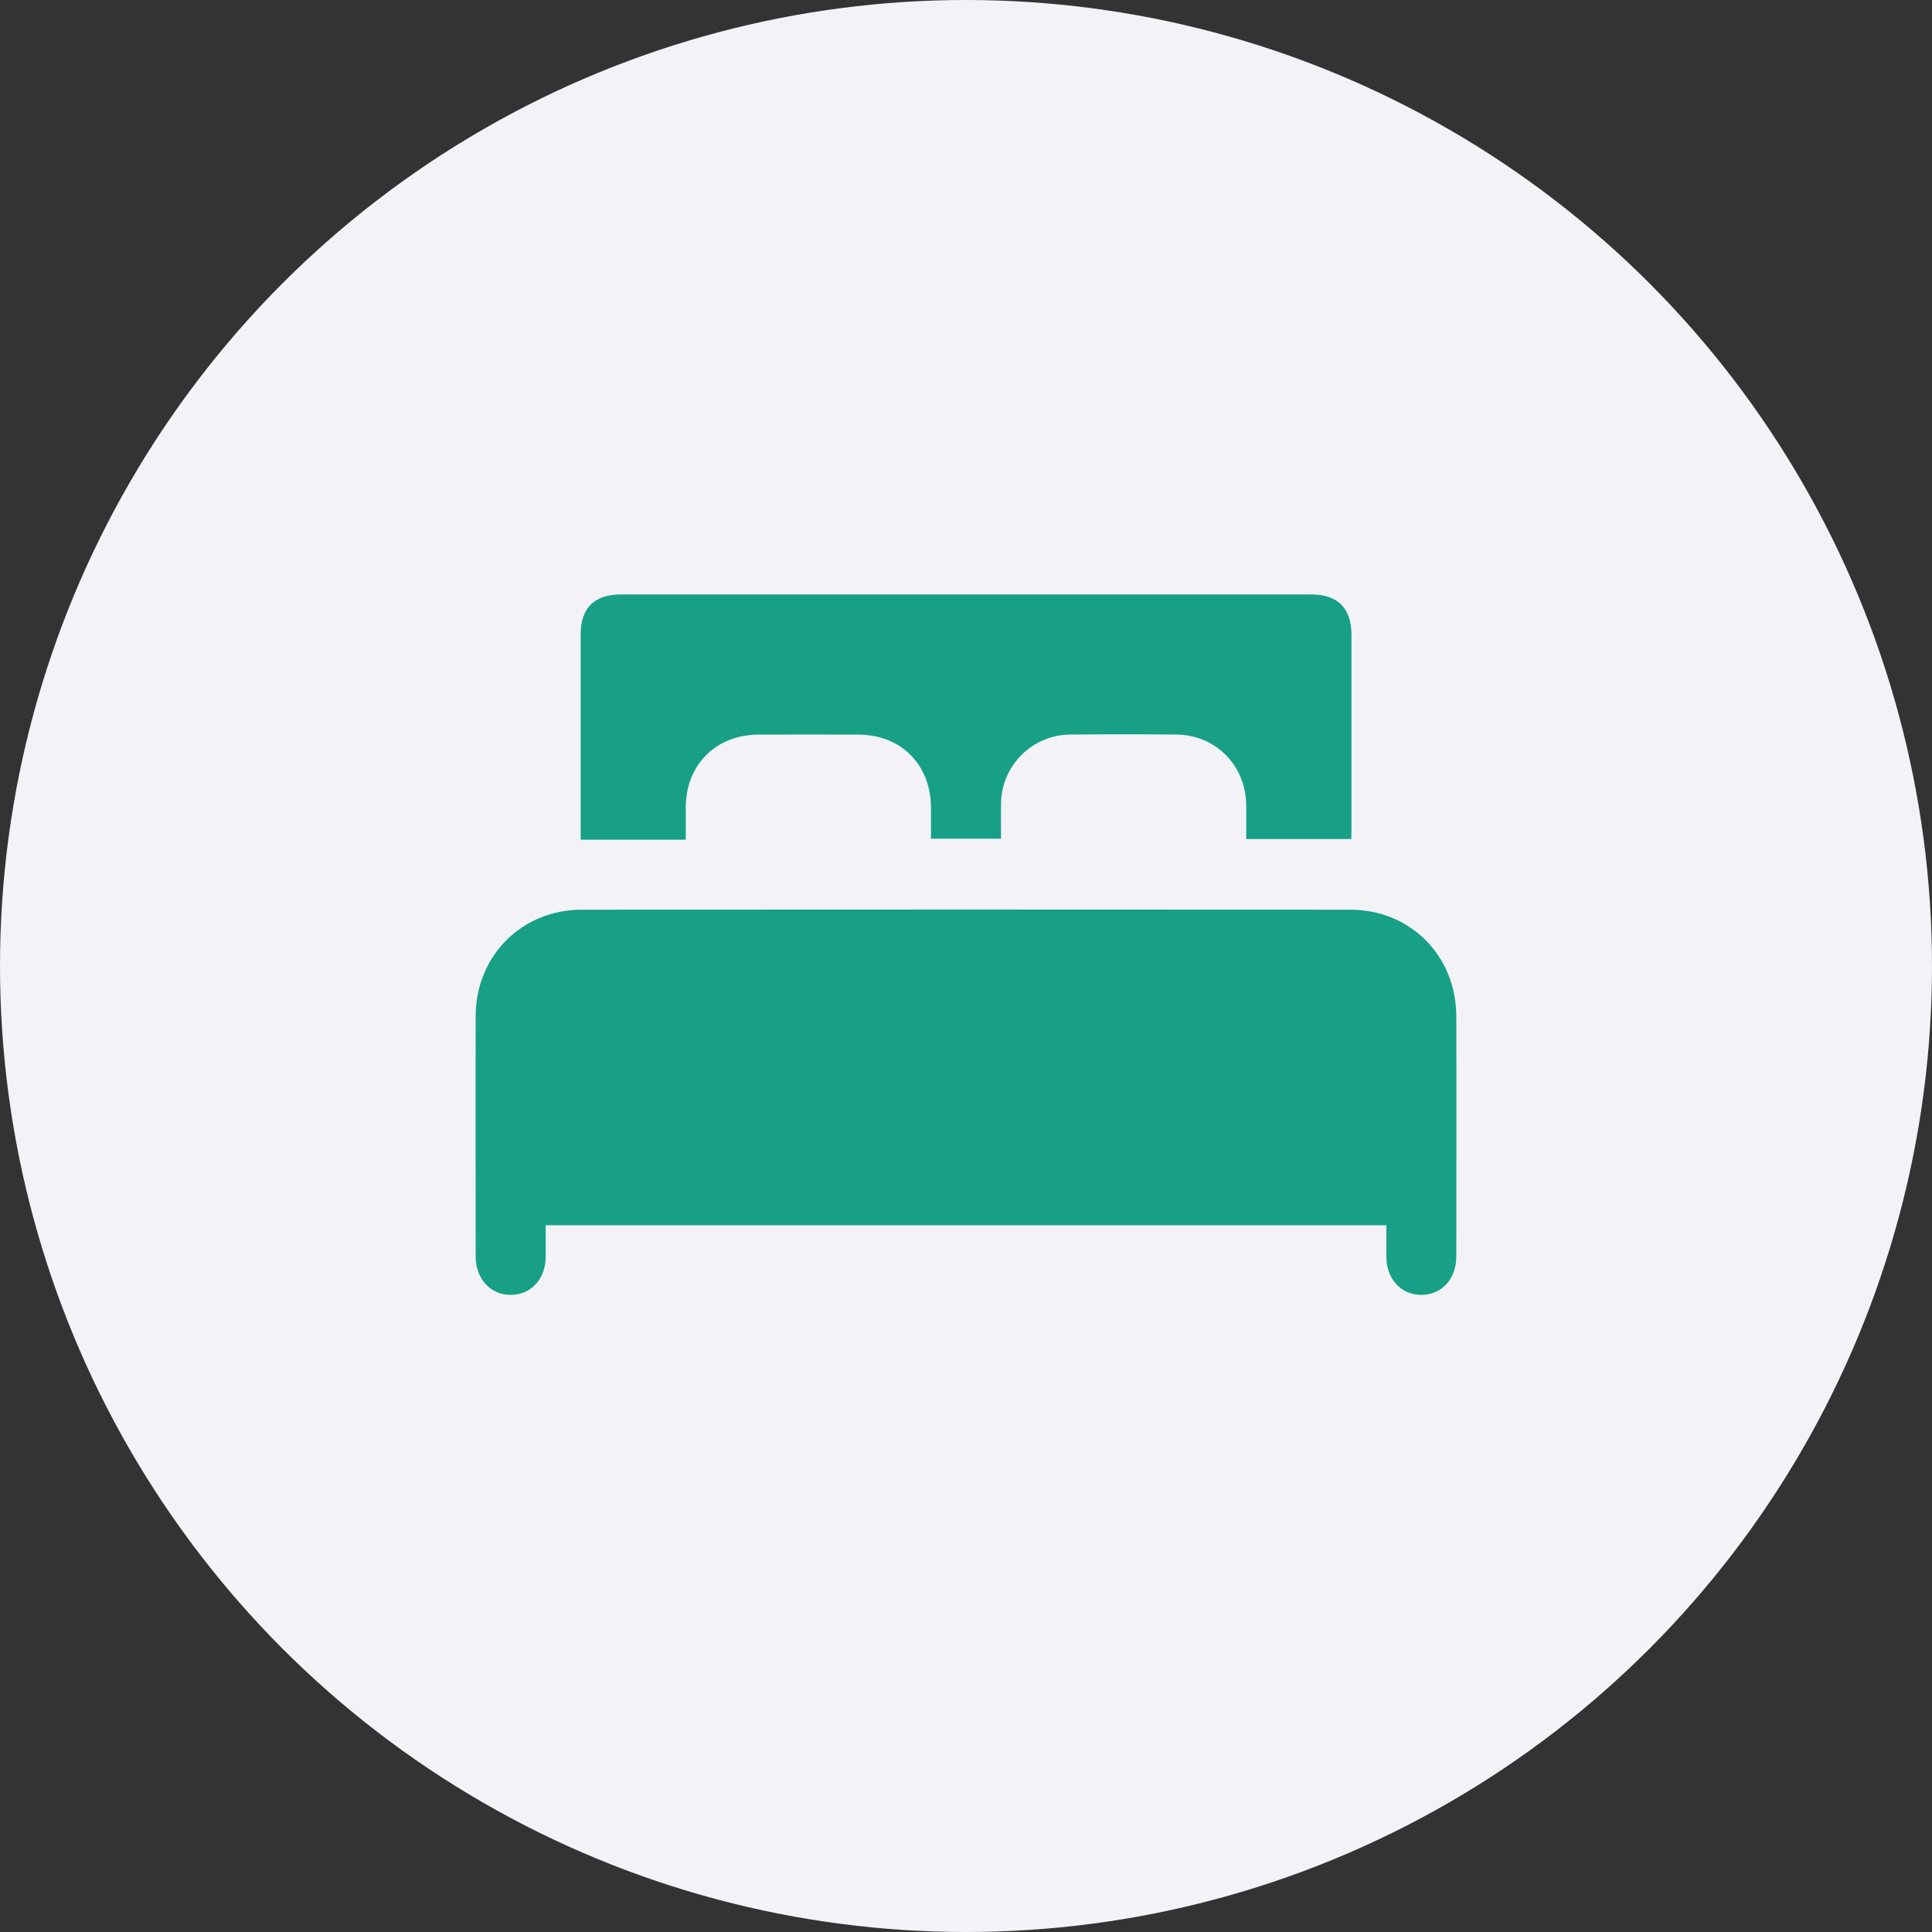 <svg width="65" height="65" viewBox="0 0 65 65" fill="none" xmlns="http://www.w3.org/2000/svg">
<rect x="0" y="0" width="65" height="65" fill="#333333" stroke="none"/>
<g clip-path="url(#clip0_2439_3041)">
<circle cx="32.5" cy="32.5" r="32.5" fill="#F2F2F7"/>
<path d="M46.643 41.222H18.36C18.36 41.585 18.36 41.936 18.36 42.288C18.354 43.035 17.861 43.565 17.181 43.565C16.502 43.565 16.005 43.025 16.004 42.28C16.004 39.579 15.995 36.879 16.004 34.179C16.011 32.157 17.553 30.607 19.575 30.605C28.191 30.599 36.808 30.599 45.424 30.605C47.447 30.605 48.986 32.152 48.995 34.178C49.006 36.879 48.995 39.579 48.995 42.279C48.995 43.03 48.504 43.562 47.823 43.565C47.141 43.567 46.644 43.034 46.644 42.288C46.641 41.945 46.643 41.603 46.643 41.222Z" fill="#17A086"/>
<path d="M45.464 28.228H41.928C41.928 27.835 41.933 27.456 41.928 27.079C41.908 25.745 40.897 24.722 39.571 24.713C38.393 24.702 37.214 24.702 36.036 24.713C35.414 24.71 34.816 24.955 34.374 25.393C33.932 25.831 33.682 26.426 33.679 27.048C33.672 27.428 33.679 27.808 33.679 28.217H31.322C31.322 27.872 31.322 27.521 31.322 27.17C31.313 25.72 30.314 24.715 28.867 24.715C27.75 24.711 26.633 24.711 25.517 24.715C24.091 24.72 23.083 25.725 23.072 27.145C23.072 27.499 23.072 27.852 23.072 28.249H19.536V27.891C19.536 25.707 19.536 23.522 19.536 21.338C19.536 20.46 19.997 20 20.877 20H44.113C45.011 20 45.467 20.46 45.468 21.363C45.468 23.535 45.468 25.708 45.468 27.88L45.464 28.228Z" fill="#17A086"/>
</g>
<defs>
<clipPath id="clip0_2439_3041">
<rect width="65" height="65" fill="white"/>
</clipPath>
</defs>
</svg>
